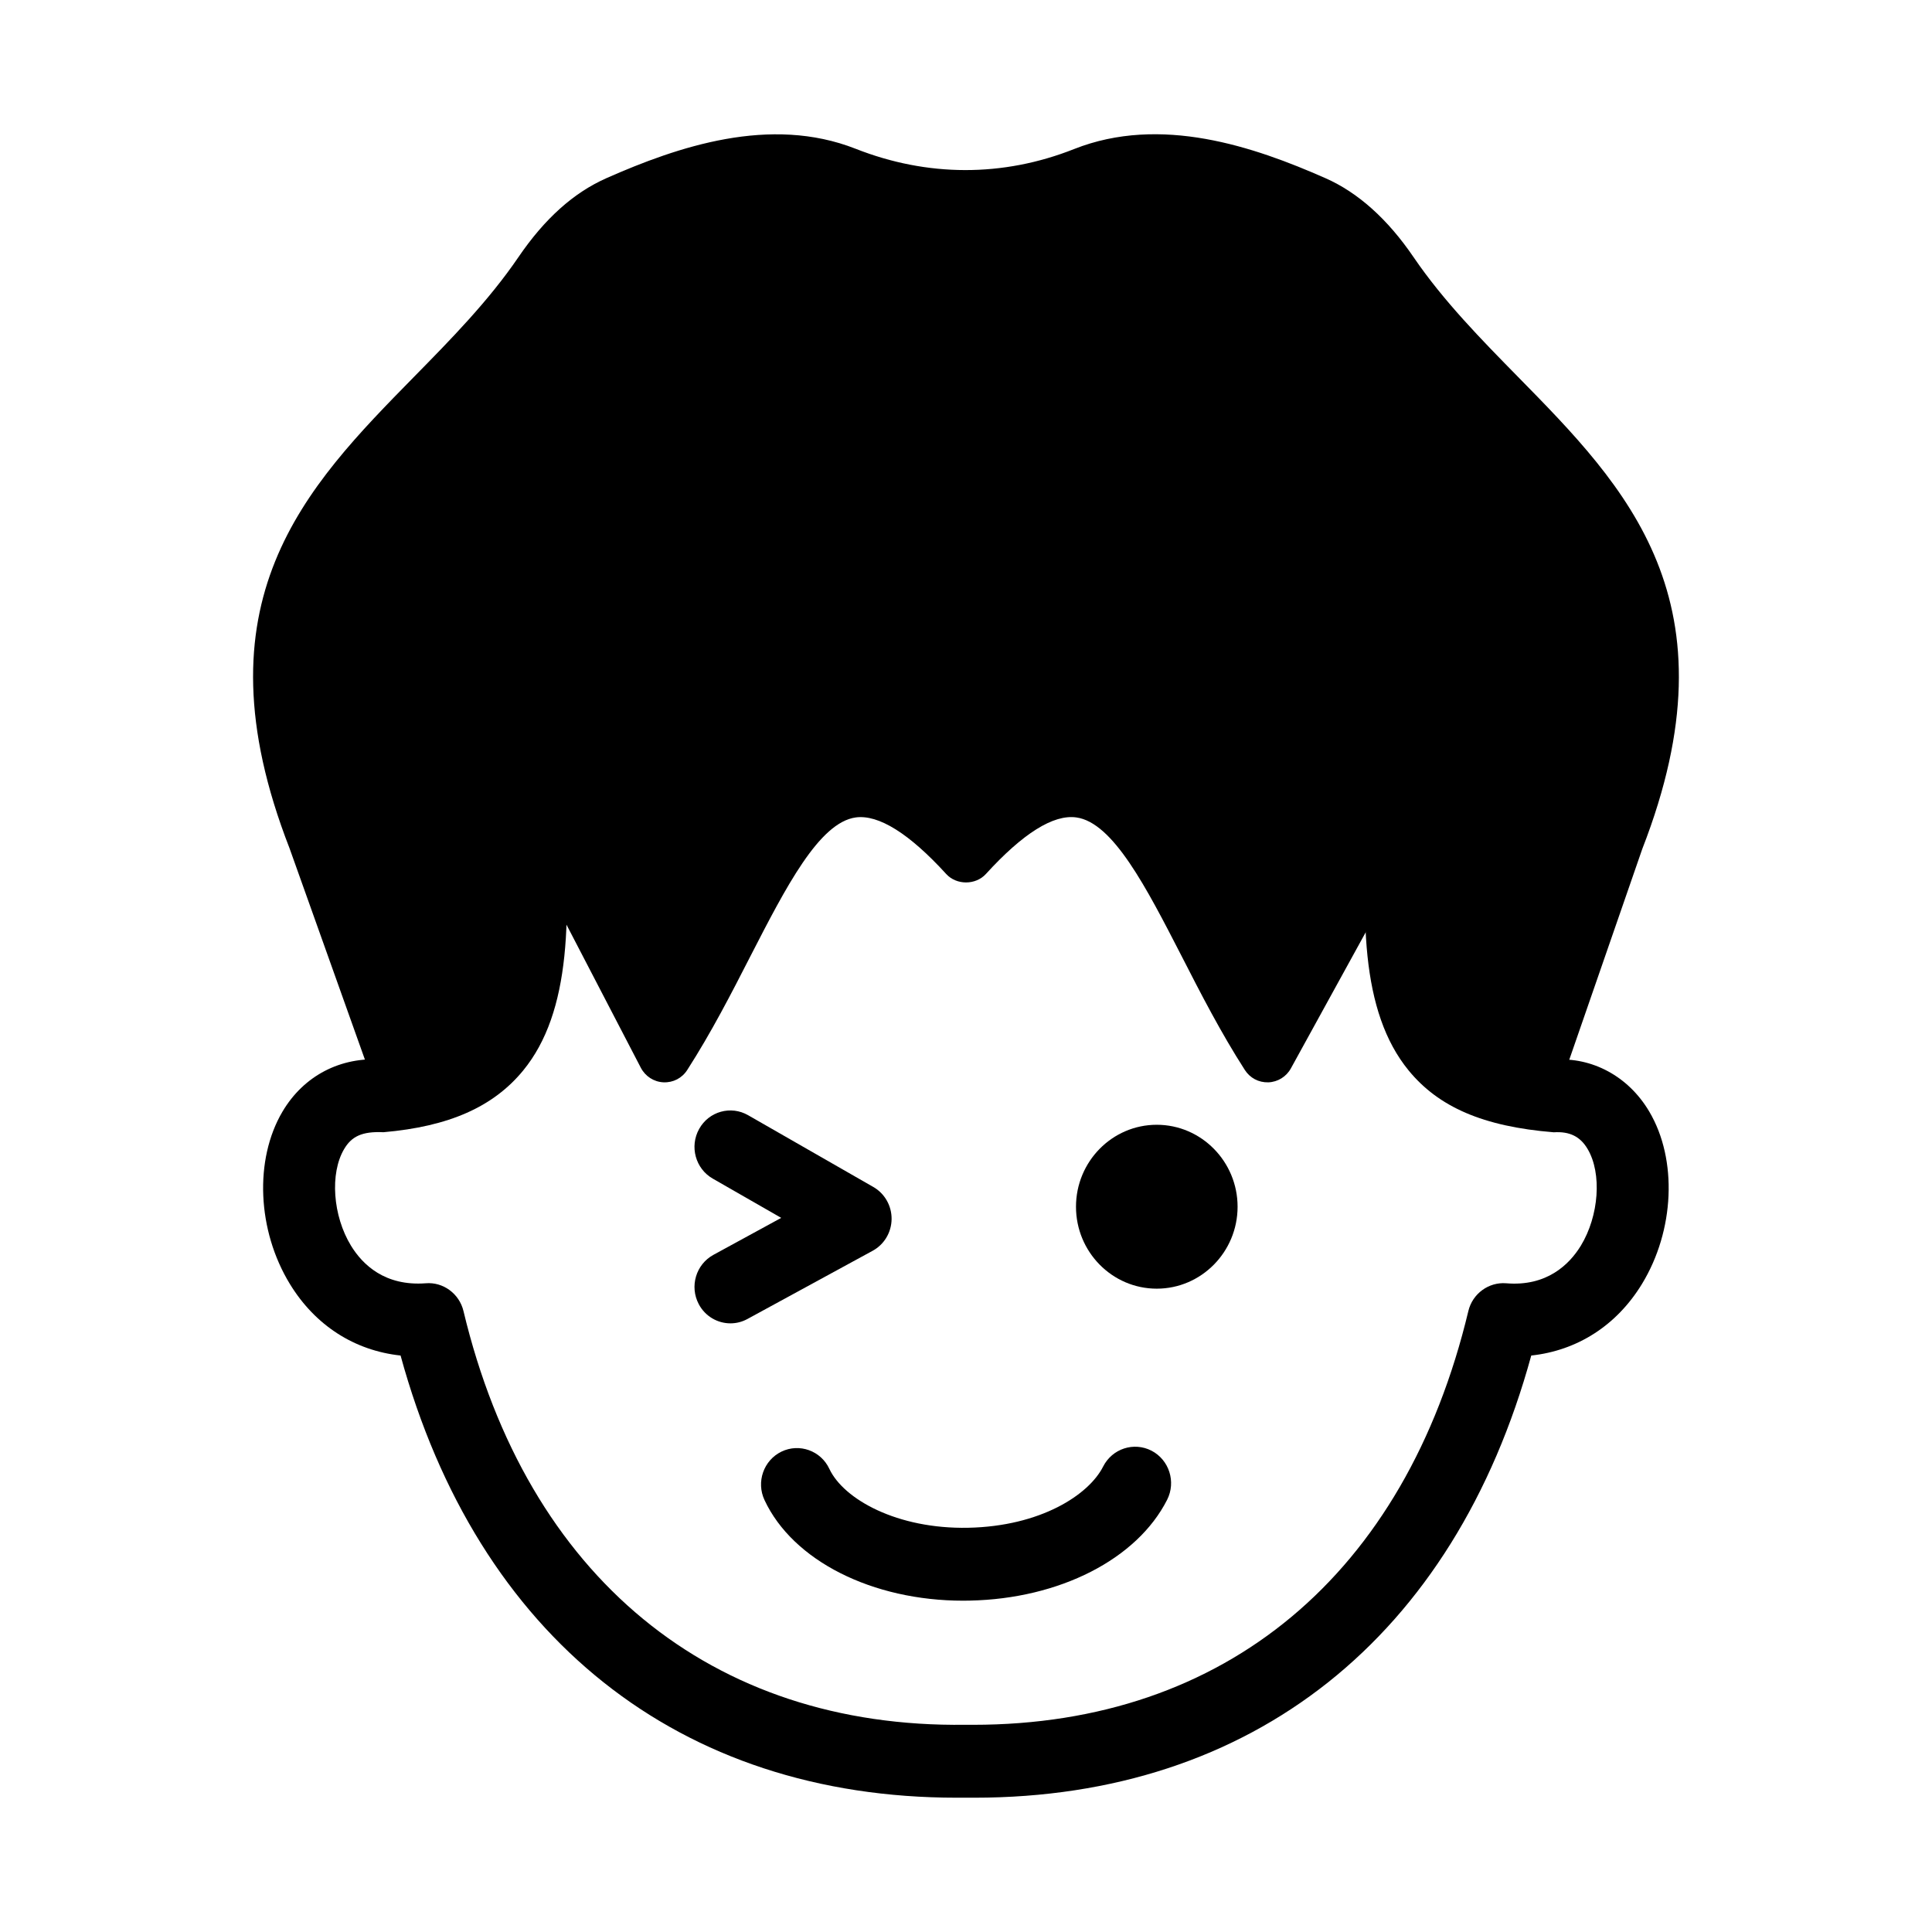 <?xml version="1.0" encoding="UTF-8"?>
<!-- Uploaded to: SVG Find, www.svgfind.com, Generator: SVG Find Mixer Tools -->
<svg fill="#000000" width="800px" height="800px" version="1.1" viewBox="144 144 512 512" xmlns="http://www.w3.org/2000/svg">
 <g>
  <path d="m402.17 620.41c-1.508 0.008-3.066 0.008-4.613 0-73.559 0.008-126.93-42.48-147.4-117.18-12.199-1.309-22.609-7.957-29.324-18.941-8.684-14.199-9.484-32.988-1.973-45.695 5.633-9.523 15.395-14.621 26.555-13.793 14.262-1.348 19.785-6.043 22.594-9.445 7.234-8.824 8.852-26.125 5.578-59.723-0.504-5.309 3.309-10.031 8.555-10.551 5.168-0.387 9.891 3.356 10.414 8.664 3.219 33.215 2.754 58.5-9.91 73.949-7.922 9.652-19.672 14.848-37.02 16.355-5.746-0.273-8.48 1.16-10.43 4.469-3.812 6.449-3.012 17.688 1.82 25.598 3.066 5.023 9 10.777 19.805 9.965 4.613-0.395 8.906 2.754 10.004 7.352 16.863 70.5 65.73 110.56 133.04 109.65 0.668 0.008 1.355 0.008 2.008 0.008 66.867 0 114.56-39.871 131.26-109.66 1.098-4.602 5.375-7.711 10.004-7.352 10.711 0.914 16.734-4.93 19.805-9.957 4.816-7.91 5.617-19.156 1.805-25.605-1.934-3.309-4.742-4.723-8.98-4.449-18.781-1.527-30.531-6.723-38.453-16.375-12.664-15.453-13.129-40.738-9.91-73.949 0.52-5.309 5.316-9.07 10.414-8.664 5.242 0.52 9.055 5.242 8.555 10.551-3.273 33.602-1.656 50.898 5.578 59.723 2.809 3.402 8.332 8.098 24.023 9.465 9.816-0.688 19.504 4.281 25.102 13.766 7.531 12.719 6.711 31.516-1.953 45.703-6.711 10.984-17.125 17.621-29.324 18.941-20.48 74.695-73.867 117.18-147.63 117.18z"/>
  <path d="m368.18 190.18c-19.324-7.613-40.863-1.051-60.586 7.672-8.344 3.691-14.965 10.562-20.309 18.406-31.801 46.664-92.035 67.383-59.836 150.07l23.246 65.215c35.73 1.051 37.168-29.941 32.59-78.922l36.875 70.969c27.465-42.707 37.344-99.398 79.859-52.883 42.512-46.516 52.395 10.176 79.859 52.883l36.875-67.109c-3.715 44.594-6.453 71.273 32.59 76.988l23.246-67.145c32.195-82.68-28.023-103.41-59.824-150.05-5.359-7.859-11.992-14.742-20.363-18.43-19.852-8.746-41.66-15.301-61.168-7.59-20.555 8.121-42.5 8.023-63.055-0.074z"/>
  <path d="m549.33 440.71c-0.336 0-0.668-0.027-1.023-0.074-33.805-4.949-40.758-25.078-40.609-52.793l-21.59 39.273c-1.207 2.215-3.477 3.621-5.988 3.715-2.602 0.066-4.871-1.168-6.231-3.289-6.34-9.871-11.641-20.176-16.734-30.141-9.371-18.234-18.203-35.449-27.93-36.777-6.062-0.84-14.133 4.215-23.969 15.008-2.715 2.961-7.773 2.961-10.488 0-9.836-10.785-17.945-15.809-23.969-15.008-9.727 1.328-18.559 18.543-27.93 36.777-5.094 9.965-10.395 20.27-16.734 30.141-1.375 2.16-3.719 3.394-6.32 3.281-2.527-0.113-4.797-1.582-5.988-3.856l-21.57-41.508c-0.055 19.43-3.106 33.402-11.641 42.648-6.918 7.477-17.348 11.066-30.121 10.68-2.938-0.086-5.504-1.98-6.508-4.781l-23.262-65.219c-25.457-65.391 4.277-95.66 33.023-124.95 9.707-9.879 19.746-20.098 27.648-31.703 6.973-10.219 14.613-17.062 23.336-20.93 18.836-8.316 43.344-16.707 66.027-7.777 19.023 7.496 39.047 7.531 57.883 0.074 22.965-9.09 47.656-0.652 66.586 7.703 8.645 3.801 16.512 10.852 23.391 20.957 7.902 11.586 17.945 21.805 27.633 31.676 28.766 29.281 58.496 59.562 32.969 125.14l-23.168 66.887c-0.996 2.934-3.731 4.84-6.723 4.84zm-32.578-91.469c0.688 0 1.395 0.105 2.082 0.312 3.219 1 5.316 4.141 5.039 7.543-3.773 45.121-3.867 62.41 20.734 68.141l21.254-61.316c22.184-57.02-1.859-81.5-29.715-109.86-10.133-10.324-20.621-21.004-29.266-33.664-5.41-7.957-11.082-13.16-17.328-15.914-16.418-7.242-37.578-14.641-55.727-7.477-22.219 8.77-45.816 8.77-68.223-0.074-17.832-7.016-38.844 0.32-55.133 7.551-6.231 2.754-11.902 7.957-17.312 15.895-8.645 12.672-19.133 23.352-29.285 33.684-27.836 28.359-51.879 52.84-29.789 109.61l21.605 60.543c6.453-0.48 11.23-2.461 14.504-6.004 9.074-9.832 8.961-33.055 5.988-64.91-0.336-3.441 1.805-6.629 5.059-7.617 3.348-1.027 6.785 0.508 8.367 3.562l30.996 59.656c3.383-6.023 6.527-12.16 9.613-18.188 11.602-22.598 21.605-42.113 38.695-44.441 9.707-1.281 19.766 3.168 31.109 14.121 11.344-10.953 21.457-15.414 31.109-14.121 17.09 2.328 27.094 21.844 38.695 44.441 3.141 6.117 6.34 12.367 9.781 18.488l30.922-56.246c1.277-2.332 3.691-3.711 6.223-3.711z"/>
  <path d="m399.27 568.2c-24.117 0-45.148-10.586-52.66-26.652-2.269-4.816-0.242-10.566 4.5-12.859 4.723-2.273 10.43-0.254 12.68 4.582 3.793 8.062 18 15.988 36.816 15.602 19.113-0.395 31.926-8.684 35.738-16.227 2.418-4.75 8.145-6.609 12.832-4.188 4.668 2.434 6.527 8.25 4.129 12.992-7.977 15.742-28.488 26.238-52.305 26.727-0.578 0.012-1.152 0.023-1.73 0.023z"/>
  <path d="m462.46 463.8c0 6.66-5.324 12.062-11.895 12.062s-11.898-5.402-11.898-12.062c0-6.664 5.328-12.066 11.898-12.066s11.895 5.402 11.895 12.066"/>
  <path d="m450.55 485.51c-11.809 0-21.402-9.738-21.402-21.711s9.594-21.723 21.402-21.723c11.809 0 21.422 9.75 21.422 21.723-0.004 11.973-9.617 21.711-21.422 21.711zm0-24.125c-1.301 0-2.363 1.086-2.363 2.414 0 2.668 4.742 2.629 4.742 0 0-1.328-1.059-2.414-2.379-2.414z"/>
  <path d="m337.57 494.7c-3.383 0-6.676-1.84-8.387-5.082-2.492-4.703-0.742-10.551 3.887-13.074l17.961-9.797-18.148-10.406c-4.574-2.621-6.191-8.512-3.606-13.152 2.586-4.668 8.406-6.277 12.98-3.648l33.191 19.023c3.012 1.727 4.871 4.988 4.836 8.504-0.039 3.516-1.953 6.731-5.019 8.398l-33.191 18.082c-1.438 0.785-2.981 1.152-4.504 1.152z"/>
 </g>
</svg>
